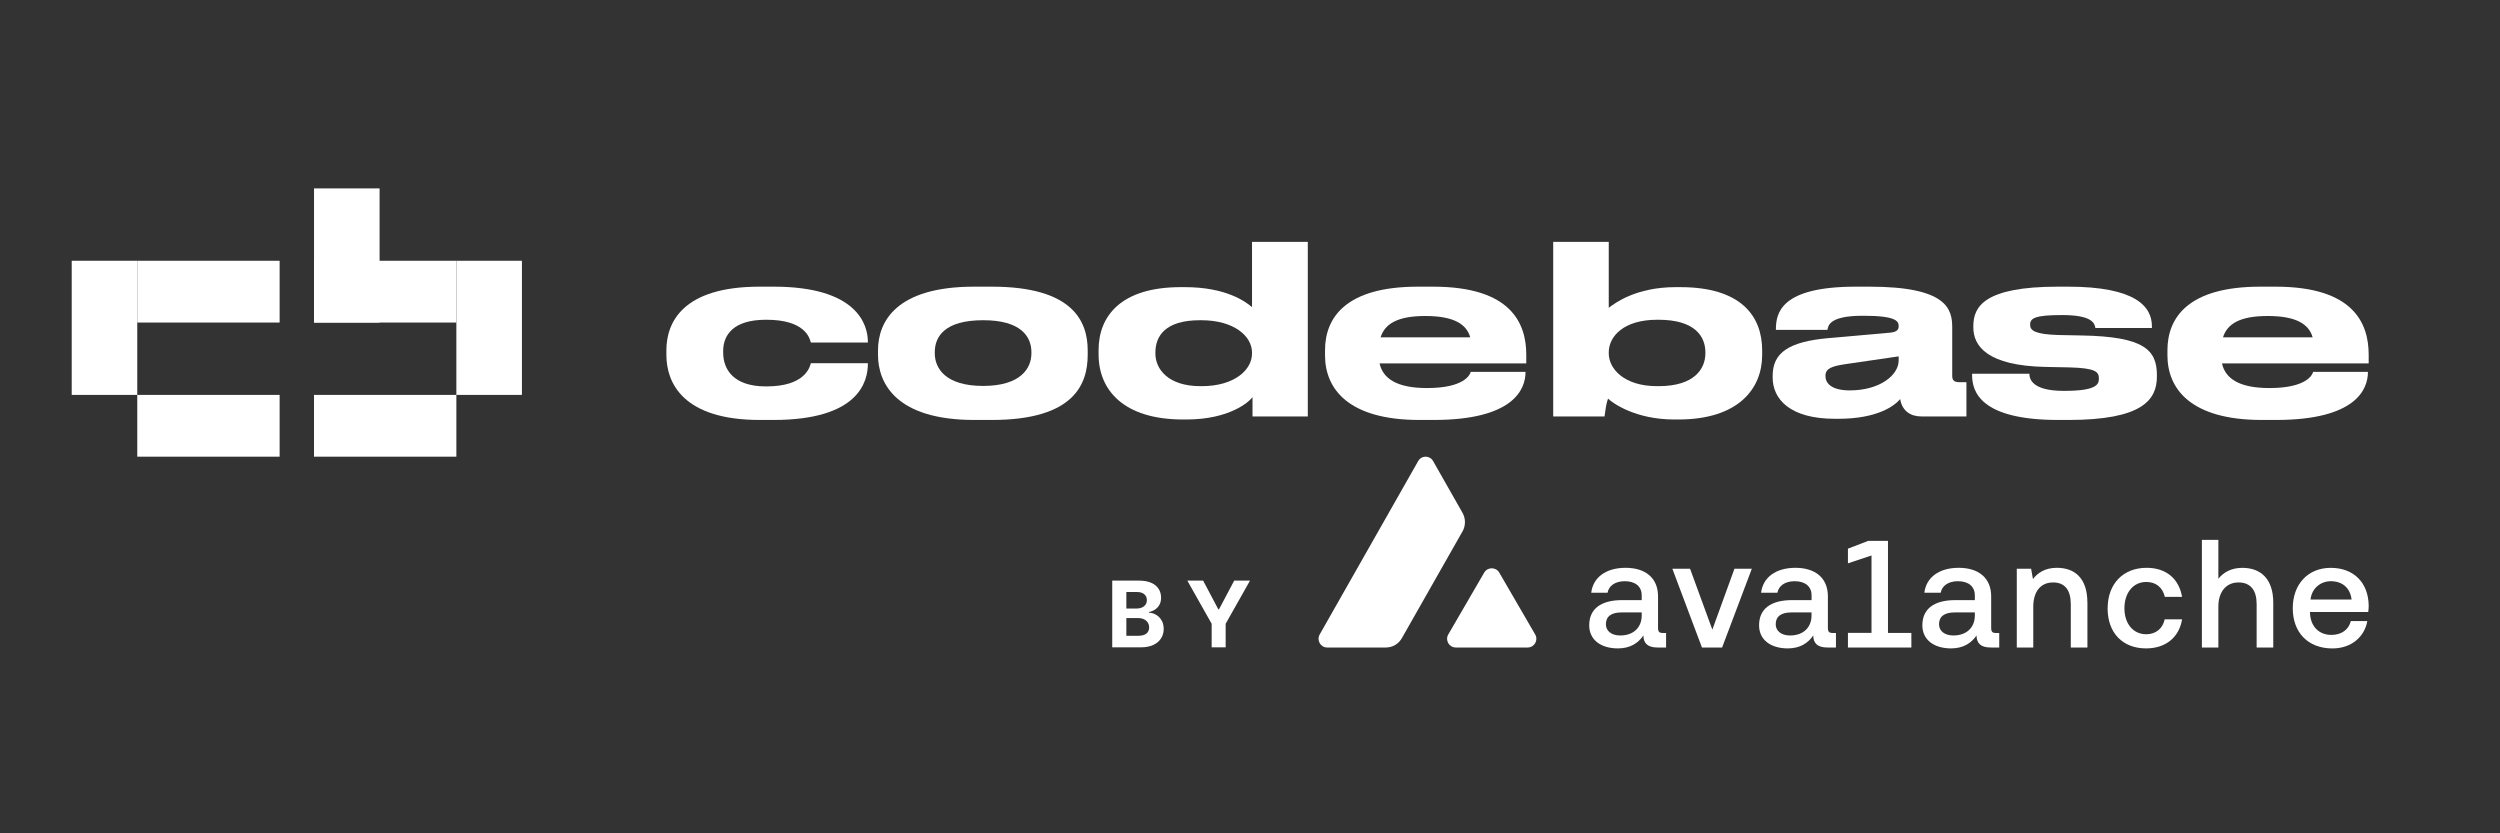 <svg width="234" height="78" viewBox="0 0 234 78" fill="none" xmlns="http://www.w3.org/2000/svg">
<rect x="0" y="0" width="234" height="78" fill="#333333" stroke="none"/>
<path d="M104.105 60.591V54.346H106.605C107.064 54.346 107.447 54.413 107.754 54.55C108.061 54.686 108.293 54.875 108.447 55.117C108.601 55.357 108.678 55.633 108.678 55.946C108.678 56.19 108.631 56.405 108.532 56.59C108.435 56.773 108.3 56.923 108.129 57.041C107.961 57.157 107.768 57.239 107.551 57.288V57.349C107.788 57.359 108.01 57.426 108.219 57.55C108.427 57.674 108.598 57.848 108.728 58.072C108.857 58.293 108.922 58.558 108.922 58.865C108.922 59.196 108.84 59.492 108.675 59.752C108.513 60.01 108.273 60.215 107.953 60.365C107.634 60.516 107.24 60.591 106.773 60.591H104.105ZM105.426 59.511H106.501C106.87 59.511 107.139 59.441 107.307 59.301C107.475 59.158 107.56 58.969 107.56 58.733C107.56 58.561 107.518 58.408 107.435 58.276C107.351 58.144 107.233 58.04 107.078 57.965C106.926 57.89 106.744 57.852 106.532 57.852H105.426V59.511ZM105.426 56.959H106.404C106.585 56.959 106.745 56.927 106.885 56.864C107.027 56.799 107.14 56.708 107.222 56.59C107.305 56.472 107.347 56.331 107.347 56.166C107.347 55.94 107.267 55.758 107.105 55.62C106.947 55.482 106.72 55.413 106.429 55.413H105.426V56.959ZM111.133 54.346H112.613L114.036 57.035H114.097L115.522 54.346H117L114.722 58.383V60.591H113.411V58.383L111.133 54.346Z" fill="white"/>
<path d="M42.716 42.745L29.391 42.745L29.391 36.963L42.716 36.963L42.716 42.745Z" fill="white"/>
<path d="M29.393 30.19L29.393 17.635L35.529 17.635L35.529 30.19L29.393 30.19Z" fill="white"/>
<path d="M42.716 30.19L29.391 30.19L29.391 24.408L42.716 24.408L42.716 30.19Z" fill="white"/>
<path d="M12.848 42.745H26.173V36.963H12.848V42.745Z" fill="white"/>
<path d="M12.848 30.19H26.173V24.408H12.848V30.19Z" fill="white"/>
<path d="M12.848 36.962L12.848 24.407L6.712 24.407L6.712 36.962L12.848 36.962Z" fill="white"/>
<path d="M42.716 36.963L42.716 24.408L48.852 24.408L48.852 36.963L42.716 36.963Z" fill="white"/>
<path d="M72.398 39.308C80.417 39.308 81.233 35.684 81.233 34.037V33.993H75.895C75.778 34.454 75.266 36.167 71.745 36.167H71.675C68.668 36.167 67.689 34.586 67.689 33.004V32.851C67.689 31.357 68.645 29.929 71.675 29.929H71.745C75.312 29.929 75.778 31.599 75.895 32.06H81.233V31.994C81.233 30.413 80.254 26.832 72.421 26.832H71.093C63.936 26.832 62.374 30.149 62.374 32.785V33.224C62.374 35.86 63.959 39.308 71.116 39.308H72.398Z" fill="white"/>
<path d="M92.834 39.308C100.573 39.308 101.809 35.926 101.809 33.202V32.807C101.809 30.127 100.48 26.832 92.834 26.832H91.178C83.905 26.832 82.18 30.083 82.18 32.807V33.202C82.18 35.926 83.928 39.308 91.202 39.308H92.834ZM92.018 36.123C88.474 36.123 87.495 34.454 87.495 33.07V32.961C87.495 31.467 88.474 29.973 92.018 29.973H92.041C95.538 29.973 96.54 31.489 96.54 32.961V33.07C96.54 34.454 95.561 36.123 92.018 36.123Z" fill="white"/>
<path d="M117.189 33.092C117.189 34.608 115.557 36.145 112.48 36.145H112.363C109.309 36.145 108.144 34.52 108.144 33.092V33.004C108.144 31.467 109.053 29.973 112.316 29.973H112.433C115.51 29.973 117.189 31.467 117.189 33.004V33.092ZM117.189 22.637V28.743C116.606 28.26 114.811 26.876 110.894 26.876H110.521C104.903 26.876 102.828 29.6 102.828 32.763V33.18C102.828 36.497 105.16 39.264 110.731 39.264H111.034C115.067 39.264 116.885 37.639 117.235 37.178V38.979H122.41V22.637H117.189Z" fill="white"/>
<path d="M133.418 29.578C136.052 29.578 137.264 30.325 137.614 31.577H129.222C129.618 30.325 130.784 29.578 133.395 29.578H133.418ZM142.789 34.806H137.661C137.591 35.091 137.031 36.321 133.581 36.321H133.558C130.69 36.321 129.431 35.399 129.128 34.015H142.859V33.202C142.859 30.325 141.507 26.832 134.141 26.832H132.718C125.935 26.832 124.023 29.754 124.023 32.785V33.268C124.023 36.365 126.168 39.308 132.858 39.308H134.187C141.67 39.308 142.789 36.431 142.789 34.828V34.806Z" fill="white"/>
<path d="M145.38 22.637V38.979H150.182C150.252 38.43 150.346 37.771 150.509 37.309C150.998 37.771 153.12 39.264 156.71 39.264H157.106C162.678 39.264 164.939 36.409 164.939 33.224V32.807C164.939 29.578 162.957 26.876 157.269 26.876H156.85C153.096 26.876 151.138 28.392 150.579 28.809V22.637H145.38ZM150.579 32.982C150.579 31.467 152.001 29.929 155.101 29.929H155.241C158.621 29.929 159.624 31.467 159.624 32.982V33.07C159.624 34.498 158.621 36.145 155.241 36.145H155.101C152.047 36.145 150.579 34.542 150.579 33.07V32.982Z" fill="white"/>
<path d="M177.716 33.729C177.716 35.135 175.921 36.541 173.147 36.541C171.376 36.541 170.863 35.838 170.863 35.201V35.179C170.863 34.498 171.422 34.278 172.751 34.081L177.716 33.356V33.729ZM177.856 37.353C178.043 38.474 178.835 38.979 179.838 38.979H184.057V35.772H183.381C182.845 35.772 182.728 35.53 182.728 35.179V30.654C182.728 28.941 182.262 26.832 174.989 26.832H173.707C166.713 26.832 166.224 29.27 166.224 30.83V30.874H171.049C171.119 30.478 171.236 29.556 174.336 29.556H174.453C177.507 29.556 177.716 30.083 177.716 30.522C177.716 30.896 177.507 31.072 176.924 31.137L171.189 31.643C167.436 31.972 165.921 33.004 165.921 35.179V35.333C165.921 37.353 167.529 39.199 171.749 39.199H172.052C175.735 39.199 177.32 37.99 177.856 37.353Z" fill="white"/>
<path d="M193.611 39.308C200.534 39.308 201.886 37.419 201.886 35.245V35.113C201.886 32.741 200.674 31.511 194.893 31.401L192.655 31.357C190.487 31.291 190.021 30.94 190.021 30.413V30.369C190.021 29.776 190.51 29.49 193.004 29.49H193.028C195.825 29.49 196.058 30.259 196.128 30.698H201.42V30.544C201.42 28.699 199.905 26.832 193.564 26.832H192.631C185.731 26.832 184.705 28.699 184.705 30.522V30.654C184.705 32.389 186.011 34.234 191.466 34.344L193.704 34.388C196.152 34.454 196.455 34.806 196.455 35.42V35.464C196.455 36.035 196.105 36.585 193.214 36.585H193.168C190.137 36.585 189.951 35.42 189.951 34.981H184.589V35.113C184.589 36.629 185.335 39.308 192.655 39.308H193.611Z" fill="white"/>
<path d="M212.267 29.578C214.901 29.578 216.113 30.325 216.463 31.577H208.071C208.467 30.325 209.633 29.578 212.244 29.578H212.267ZM221.638 34.806H216.51C216.44 35.091 215.88 36.321 212.43 36.321H212.407C209.54 36.321 208.281 35.399 207.978 34.015H221.708V33.202C221.708 30.325 220.356 26.832 212.99 26.832H211.568C204.784 26.832 202.872 29.754 202.872 32.785V33.268C202.872 36.365 205.017 39.308 211.708 39.308H213.036C220.519 39.308 221.638 36.431 221.638 34.828V34.806Z" fill="white"/>
<g clip-path="url(#clip0_2563_116)">
<path d="M138.92 53.599C139.236 53.056 140.021 53.056 140.333 53.599L143.693 59.387C144.009 59.93 143.613 60.606 142.984 60.606H136.265C135.636 60.606 135.244 59.93 135.557 59.387L138.92 53.599Z" fill="white"/>
<path d="M136.89 49.745C137.196 49.205 137.196 48.54 136.89 47.997L134.135 43.151C133.826 42.608 133.055 42.608 132.745 43.151L123.525 59.383C123.216 59.926 123.601 60.606 124.22 60.606H129.726C130.341 60.606 130.908 60.273 131.213 59.734L136.887 49.745H136.89Z" fill="white"/>
<path d="M155.946 59.253V60.606H155.147C154.192 60.606 153.834 60.189 153.82 59.481C153.334 60.199 152.577 60.69 151.437 60.69C149.853 60.69 148.751 59.898 148.751 58.532C148.751 57.004 149.822 56.17 151.85 56.17H153.664V55.725C153.664 54.905 153.08 54.401 152.08 54.401C151.18 54.401 150.582 54.832 150.468 55.48H148.939C149.109 54.054 150.308 53.147 152.153 53.147C153.997 53.147 155.193 54.082 155.193 55.823V58.773C155.193 59.148 155.321 59.25 155.648 59.25H155.946V59.253ZM153.664 57.323H151.781C150.839 57.323 150.311 57.684 150.311 58.43C150.311 59.05 150.826 59.481 151.652 59.481C152.91 59.481 153.664 58.717 153.664 57.61V57.323Z" fill="white"/>
<path d="M159.302 60.606L156.533 53.234H158.19L160.275 58.934L162.345 53.234H163.971L161.189 60.606H159.306H159.302Z" fill="white"/>
<path d="M171.845 59.253V60.606H171.046C170.091 60.606 169.733 60.189 169.719 59.481C169.233 60.199 168.475 60.69 167.336 60.69C165.752 60.69 164.65 59.898 164.65 58.532C164.65 57.004 165.72 56.17 167.749 56.17H169.563V55.725C169.563 54.905 168.979 54.401 167.979 54.401C167.079 54.401 166.481 54.832 166.367 55.48H164.838C165.008 54.054 166.207 53.147 168.052 53.147C169.896 53.147 171.091 54.082 171.091 55.823V58.773C171.091 59.148 171.22 59.25 171.547 59.25H171.845V59.253ZM169.559 57.323H167.676C166.735 57.323 166.207 57.684 166.207 58.43C166.207 59.05 166.721 59.481 167.548 59.481C168.805 59.481 169.559 58.717 169.559 57.61V57.323Z" fill="white"/>
<path d="M178.904 59.239V60.606H172.967V59.239H175.173V51.994L172.967 52.73V51.356L174.853 50.628H176.715V59.243H178.908L178.904 59.239Z" fill="white"/>
<path d="M187.128 59.253V60.606H186.329C185.373 60.606 185.015 60.189 185.001 59.481C184.515 60.199 183.758 60.69 182.618 60.69C181.034 60.69 179.933 59.898 179.933 58.532C179.933 57.004 181.003 56.17 183.032 56.17H184.845V55.725C184.845 54.905 184.261 54.401 183.261 54.401C182.361 54.401 181.764 54.832 181.649 55.48H180.12C180.29 54.054 181.489 53.147 183.334 53.147C185.179 53.147 186.374 54.082 186.374 55.823V58.773C186.374 59.148 186.502 59.25 186.829 59.25H187.128V59.253ZM184.845 57.323H182.962C182.021 57.323 181.493 57.684 181.493 58.43C181.493 59.05 182.007 59.481 182.834 59.481C184.091 59.481 184.845 58.717 184.845 57.61V57.323Z" fill="white"/>
<path d="M195.383 56.401V60.606H193.826V56.545C193.826 55.235 193.271 54.516 192.169 54.516C191.012 54.516 190.314 55.364 190.314 56.79V60.606H188.771V53.234H190.113L190.283 54.198C190.724 53.623 191.412 53.147 192.524 53.147C194.08 53.147 195.379 53.994 195.379 56.401H195.383Z" fill="white"/>
<path d="M197.276 56.934C197.276 54.66 198.718 53.147 200.917 53.147C202.786 53.147 203.957 54.198 204.242 55.869H202.63C202.428 55.003 201.817 54.471 200.889 54.471C199.663 54.471 198.846 55.494 198.846 56.934C198.846 58.374 199.659 59.365 200.889 59.365C201.803 59.365 202.432 58.819 202.616 57.967H204.242C203.971 59.639 202.727 60.69 200.872 60.69C198.673 60.69 197.272 59.236 197.272 56.934H197.276Z" fill="white"/>
<path d="M212.777 56.401V60.606H211.221V56.531C211.221 55.263 210.665 54.516 209.522 54.516C208.379 54.516 207.639 55.382 207.639 56.776V60.606H206.097V50.529H207.639V54.173C208.139 53.539 208.897 53.15 209.88 53.15C211.593 53.15 212.777 54.173 212.777 56.405V56.401Z" fill="white"/>
<path d="M216.214 57.281V57.354C216.255 58.605 217.027 59.428 218.225 59.428C219.139 59.428 219.837 58.952 220.039 58.132H221.581C221.324 59.586 220.112 60.693 218.312 60.693C216.029 60.693 214.602 59.197 214.602 56.938C214.602 54.678 216.029 53.15 218.156 53.15C220.282 53.15 221.668 54.502 221.71 56.664C221.71 56.822 221.696 57.067 221.668 57.284H216.214V57.281ZM216.269 56.114H220.108C219.98 55.021 219.236 54.401 218.166 54.401C217.211 54.401 216.38 55.063 216.266 56.114H216.269Z" fill="white"/>
</g>
<defs>
<clipPath id="clip0_2563_116">
<rect width="98.291" height="17.949" fill="white" transform="translate(123.417 42.745)"/>
</clipPath>
</defs>
</svg>
